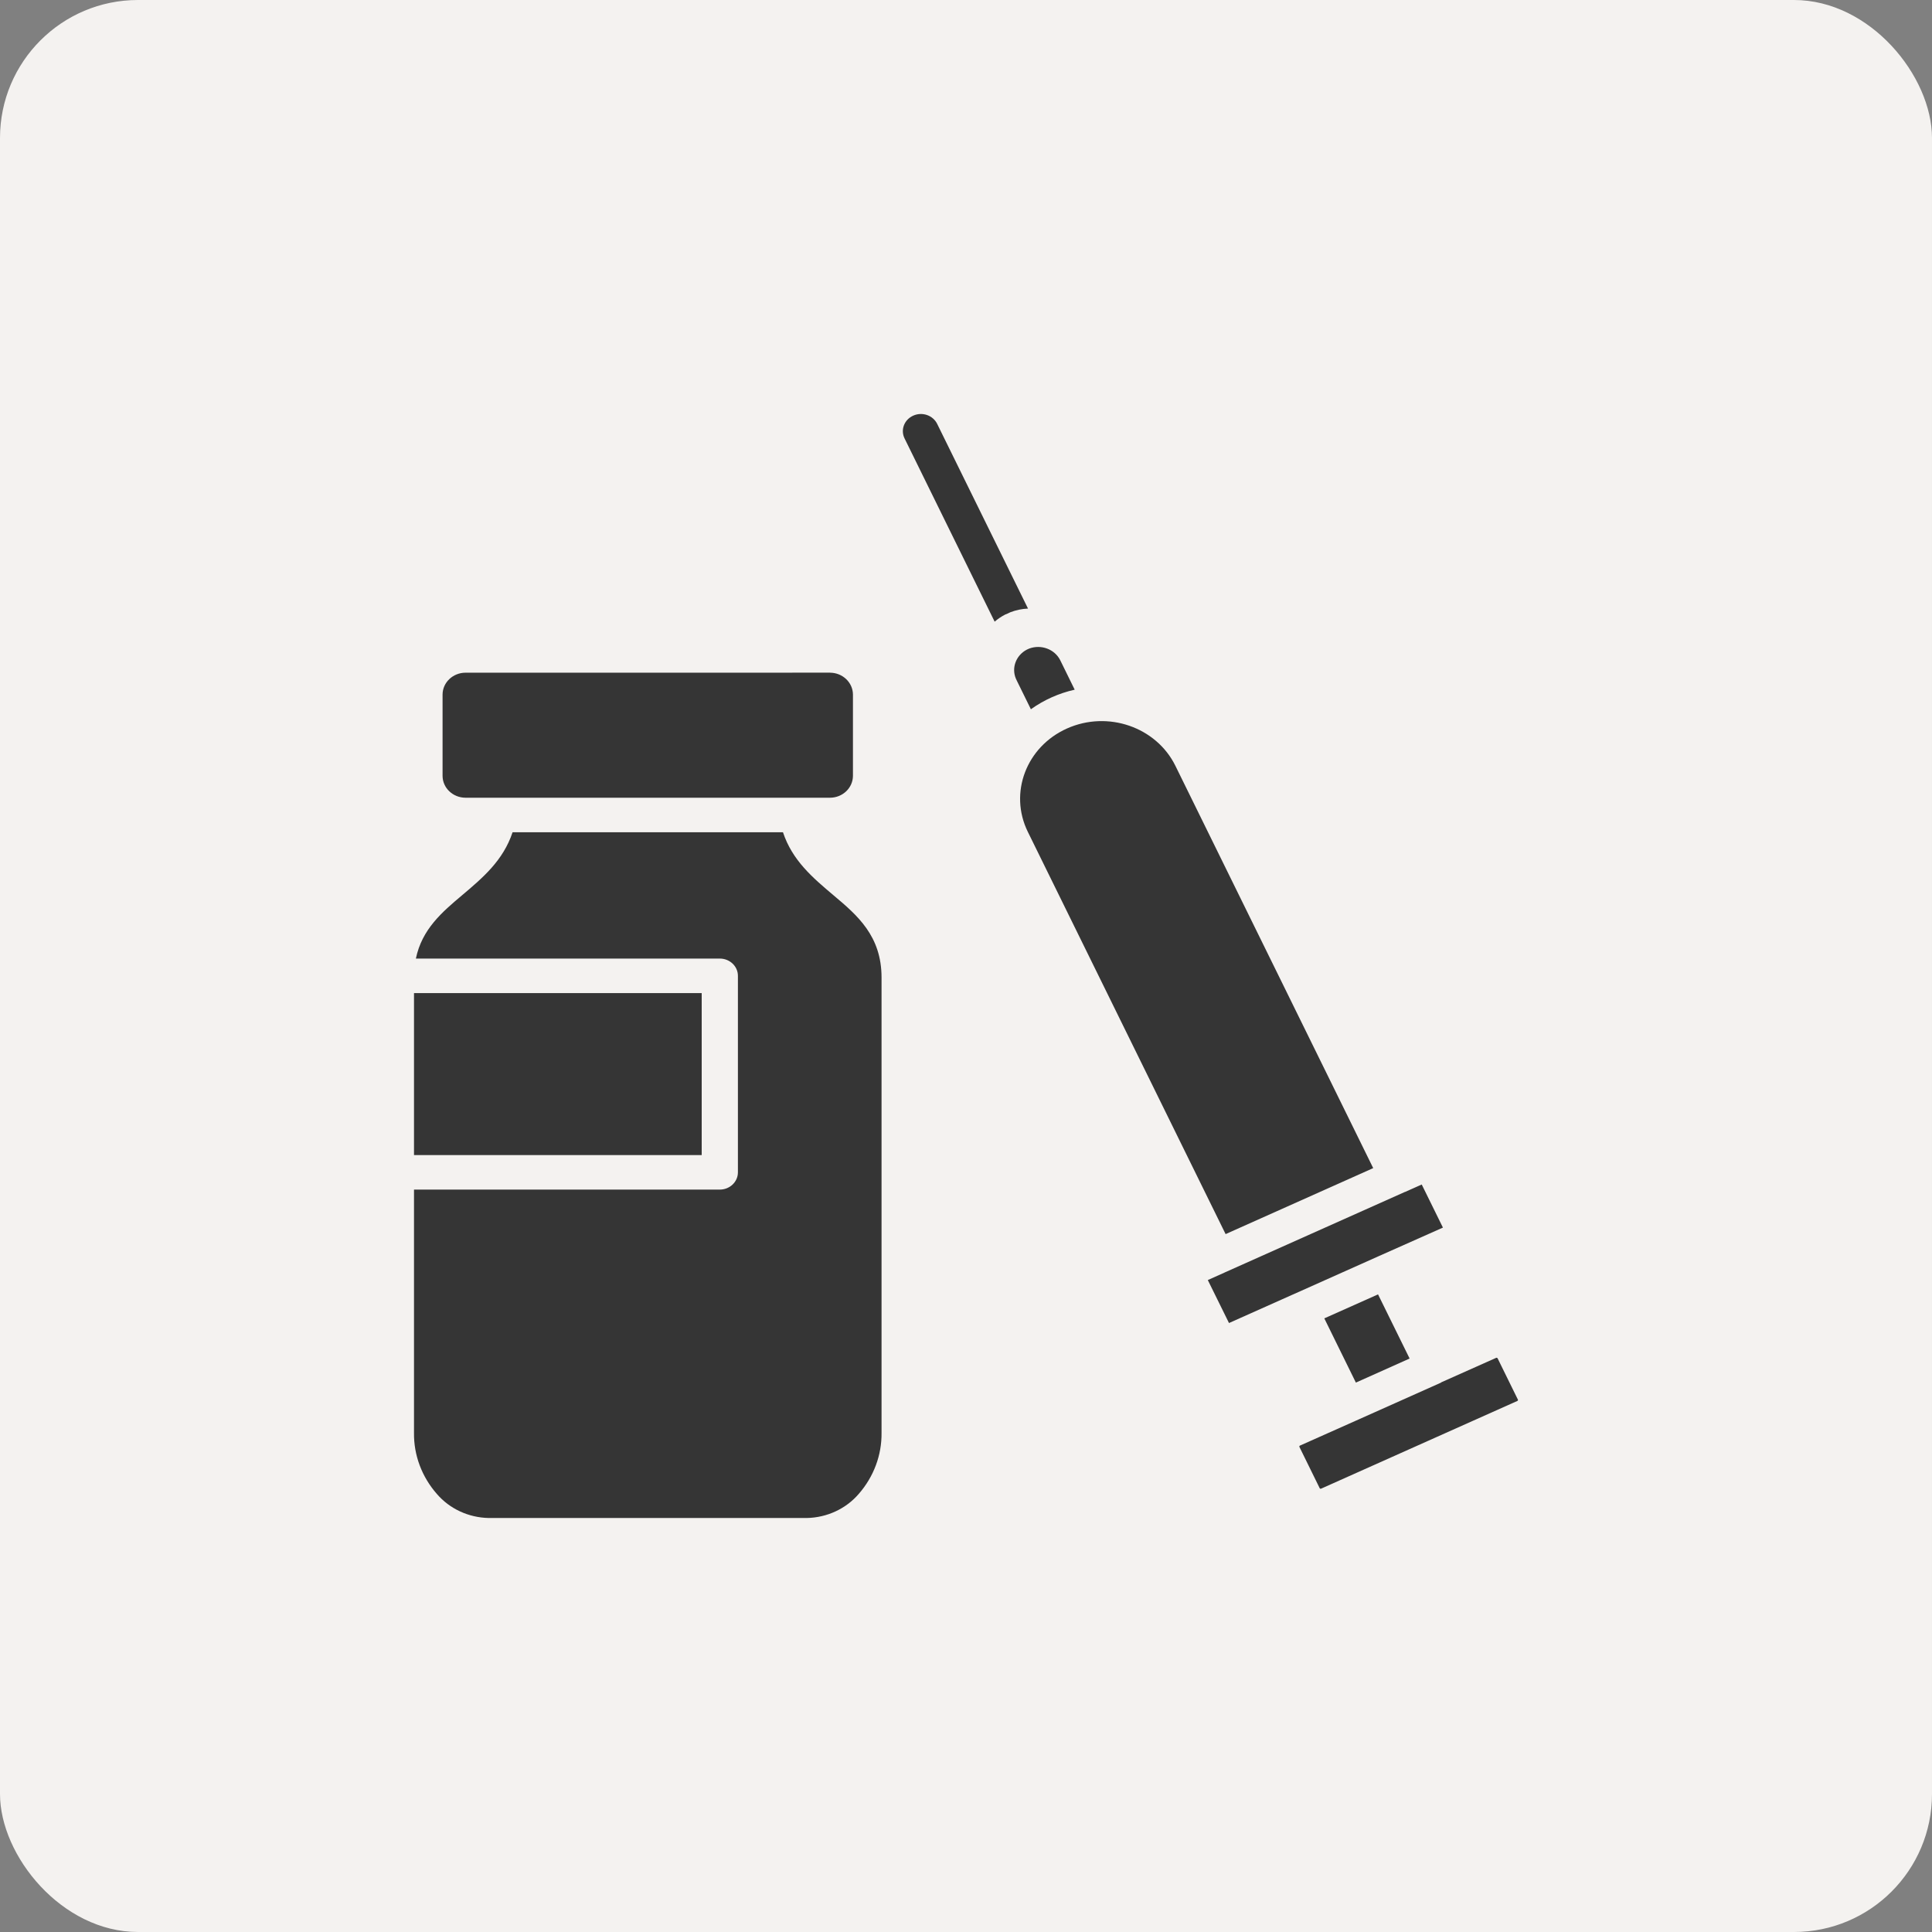 <svg width="70" height="70" viewBox="0 0 70 70" fill="none" xmlns="http://www.w3.org/2000/svg">
<rect x="0" y="0" width="70" height="70" fill="#808080" stroke="none"/>
<rect width="70" height="70" rx="5" fill="#F4F2F0"/>
<path fill-rule="evenodd" clip-rule="evenodd" d="M36.038 22.524L32.774 15.885C32.621 15.575 32.761 15.205 33.089 15.059C33.415 14.913 33.803 15.047 33.956 15.359L37.247 22.05C37.027 22.059 36.81 22.104 36.604 22.184C36.546 22.215 36.486 22.241 36.424 22.264C36.285 22.335 36.154 22.424 36.038 22.524ZM30.075 24.372L16.865 24.373C16.408 24.375 16.038 24.728 16.035 25.163V28.115V28.113C16.038 28.549 16.408 28.901 16.865 28.903H30.074C30.531 28.901 30.9 28.549 30.904 28.113V25.163C30.9 24.728 30.531 24.375 30.074 24.373L30.075 24.372ZM49.754 42.323L42.588 27.749C41.896 26.341 40.137 25.733 38.66 26.394C37.183 27.054 36.548 28.731 37.24 30.139L44.406 44.714L49.754 42.323ZM44.371 46.105L50.898 43.188H50.905L51.512 42.917L52.28 44.478L49.967 45.507L46.855 46.898L46.822 46.912L44.529 47.936L43.761 46.379L44.367 46.108L44.371 46.105ZM38.939 24.99L38.413 23.919C38.211 23.519 37.719 23.337 37.287 23.5C37.262 23.514 37.234 23.526 37.205 23.537C36.812 23.742 36.641 24.195 36.808 24.59C36.825 24.62 36.837 24.65 36.85 24.679L37.351 25.698C37.822 25.36 38.363 25.118 38.939 24.988L38.939 24.99ZM51.073 49.222L49.929 46.898L47.982 47.767L49.126 50.094L51.073 49.222ZM52.218 50.085L54.211 49.196H54.212C54.22 49.193 54.231 49.193 54.238 49.196C54.247 49.2 54.254 49.205 54.26 49.212L54.997 50.712C55.001 50.721 55.001 50.729 54.997 50.738C54.994 50.745 54.988 50.752 54.981 50.757L47.864 53.938C47.855 53.941 47.846 53.941 47.837 53.938C47.827 53.936 47.82 53.929 47.816 53.922L47.079 52.422C47.074 52.406 47.079 52.387 47.095 52.379L49.089 51.49L52.218 50.092L52.218 50.085ZM15 41.851H25.424V35.981H15V41.851ZM15.068 34.731C15.29 33.661 16.024 33.042 16.739 32.439C17.493 31.802 18.231 31.179 18.571 30.155H28.369C28.708 31.179 29.447 31.802 30.201 32.439C31.059 33.161 31.94 33.906 31.94 35.419V51.913C31.95 52.721 31.656 53.507 31.114 54.127C30.651 54.667 29.963 54.986 29.232 55H17.708C16.976 54.986 16.29 54.667 15.827 54.127C15.283 53.507 14.989 52.721 15 51.913V43.101H26.08C26.442 43.101 26.736 42.821 26.736 42.476V35.356C26.736 35.01 26.442 34.731 26.08 34.731L15.068 34.731Z" fill="#353535"/>
</svg>
